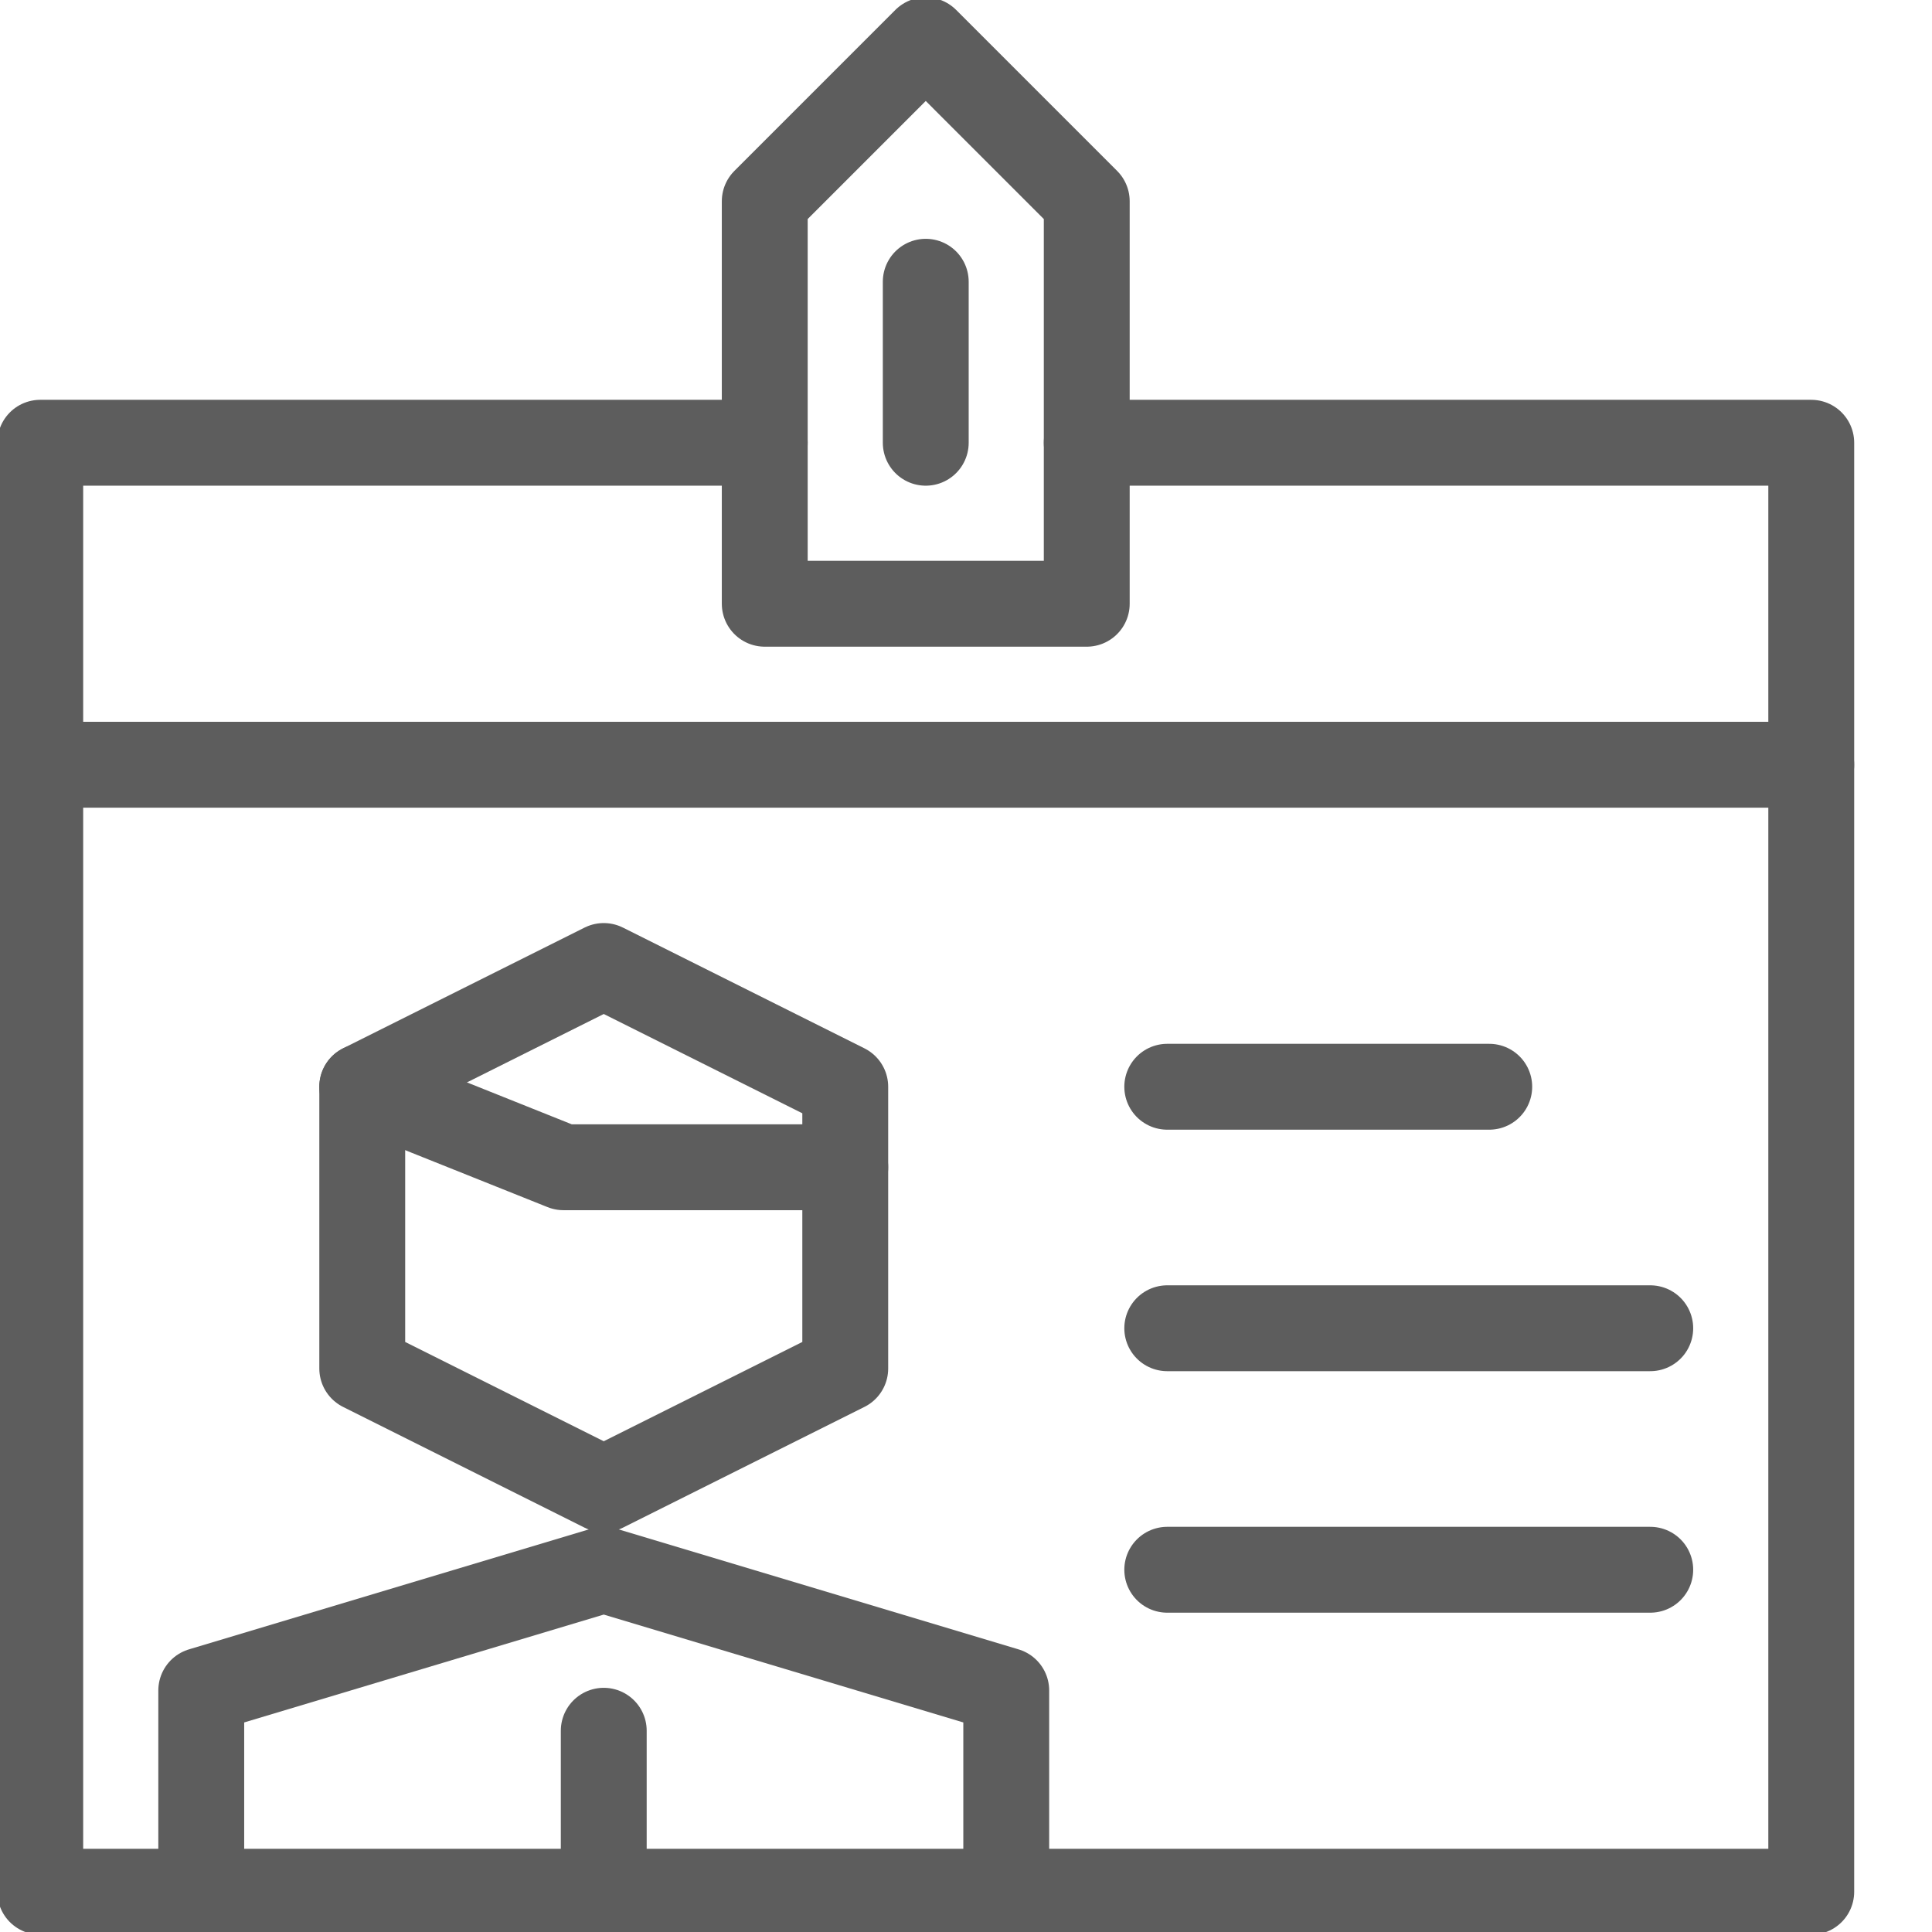 <svg width="18" height="18" viewBox="0 0 18 18" fill="none" xmlns="http://www.w3.org/2000/svg">
<g clip-path="url(#clip0_1024_22386)">
<path d="M10.125 4.125H16.875V17.625H0.375V4.125H7.125" stroke="#5D5D5D" stroke-width="0.8" stroke-miterlimit="10" stroke-linecap="round" stroke-linejoin="round"/>
<path d="M10.875 10.125H13.875" stroke="#5D5D5D" stroke-width="0.8" stroke-miterlimit="10" stroke-linecap="round" stroke-linejoin="round"/>
<path d="M10.875 12.375H15.375" stroke="#5D5D5D" stroke-width="0.8" stroke-miterlimit="10" stroke-linecap="round" stroke-linejoin="round"/>
<path d="M10.875 14.625H15.375" stroke="#5D5D5D" stroke-width="0.8" stroke-miterlimit="10" stroke-linecap="round" stroke-linejoin="round"/>
<path d="M0.375 7.125H16.875" stroke="#5D5D5D" stroke-width="0.8" stroke-miterlimit="10" stroke-linecap="round" stroke-linejoin="round"/>
<path d="M10.125 5.625H7.125V1.875L8.625 0.375L10.125 1.875V5.625Z" stroke="#5D5D5D" stroke-width="0.8" stroke-miterlimit="10" stroke-linecap="round" stroke-linejoin="round"/>
<path d="M8.625 4.125V2.625" stroke="#5D5D5D" stroke-width="0.8" stroke-miterlimit="10" stroke-linecap="round" stroke-linejoin="round"/>
<path d="M7.875 12.75L5.625 13.875L3.375 12.75V10.125L5.625 9L7.875 10.125V12.75Z" stroke="#5D5D5D" stroke-width="0.8" stroke-miterlimit="10" stroke-linecap="round" stroke-linejoin="round"/>
<path d="M3.375 10.125L5.25 10.875H7.875" stroke="#5D5D5D" stroke-width="0.8" stroke-miterlimit="10" stroke-linecap="round" stroke-linejoin="round"/>
<path d="M9.375 17.625V15.75L5.625 14.625L1.875 15.75V17.625" stroke="#5D5D5D" stroke-width="0.8" stroke-miterlimit="10" stroke-linecap="round" stroke-linejoin="round"/>
<path d="M5.625 16.125V17.625" stroke="#5D5D5D" stroke-width="0.8" stroke-miterlimit="10" stroke-linecap="round" stroke-linejoin="round"/>
</g>
<defs>
<clipPath id="clip0_1024_22386">
<rect width="18" height="18" fill="white"/>
</clipPath>
</defs>
</svg>
